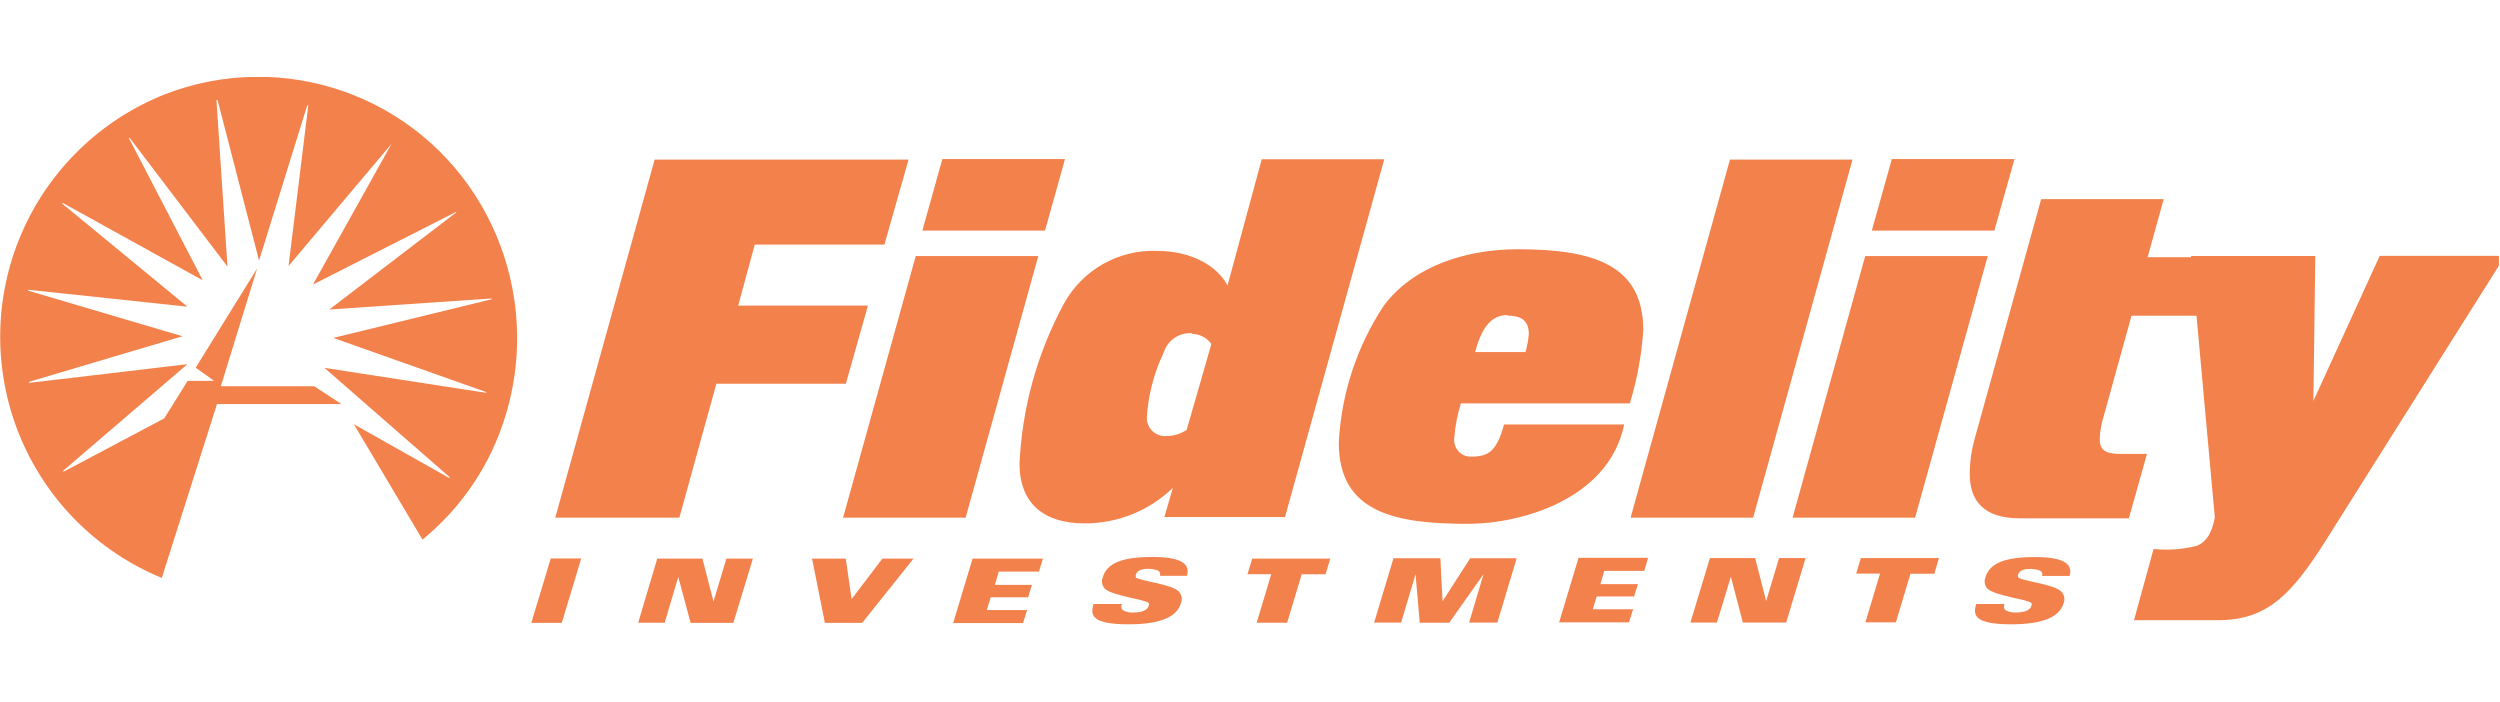 <svg width="114" height="32" viewBox="0 0 114 32" fill="none" xmlns="http://www.w3.org/2000/svg">
<g clip-path="url(#clip0_1_63600)">
<g clip-path="url(#clip1_1_63600)">
<path fill-rule="evenodd" clip-rule="evenodd" d="M85.728 26.157H84.641L84.857 25.447H88.416L88.205 26.162H87.118L86.453 28.377H85.063L85.728 26.162M78.02 25.447H80.034L80.537 27.405L81.126 25.447H82.335L81.449 28.387H79.475L78.927 26.298L78.292 28.387H77.084L77.97 25.457M63.506 25.457H65.681L65.782 27.416L67.04 25.457H69.16L68.279 28.392H66.99L67.65 26.182L66.084 28.397H64.74L64.548 26.187L63.889 28.392H62.66L63.541 25.462M57.968 26.182H56.886L57.102 25.472H60.662L60.445 26.187H59.358L58.693 28.397H57.304L57.968 26.187M44.376 25.472H47.557L47.376 26.066H45.544L45.367 26.671H47.054L46.883 27.234H45.176L45 27.818H46.837L46.651 28.412H43.464L44.35 25.472M37.056 25.472H38.566L38.833 27.32L40.237 25.472H41.657L39.316 28.402H37.614L37.03 25.472M30.017 25.472H32.031L32.535 27.431L33.124 25.472H34.332L33.441 28.402H31.492L30.929 26.308L30.309 28.397H29.101L29.972 25.467M25.114 25.467H26.503L25.617 28.402H24.228L25.114 25.467ZM100.892 11.703L101.395 14.397H97.196L95.943 18.928C95.831 19.275 95.764 19.635 95.746 20C95.746 20.503 95.963 20.7 96.723 20.7H97.901L97.076 23.635H92.096C90.45 23.635 89.821 22.824 89.821 21.621C89.822 21.059 89.901 20.5 90.058 19.96L93.078 9.08H98.666L97.931 11.728H100.952M87.329 23.605H81.741L85.053 11.678H90.641L87.329 23.605ZM90.944 10.515H85.355L86.267 7.253H91.86L90.944 10.515ZM79.944 23.605H74.355L78.886 7.278H84.474L79.944 23.605ZM74.33 18.394H66.617C66.456 18.906 66.355 19.435 66.315 19.97C66.3 20.082 66.311 20.197 66.347 20.305C66.382 20.413 66.442 20.511 66.52 20.593C66.599 20.675 66.696 20.738 66.802 20.777C66.909 20.817 67.023 20.831 67.136 20.82C67.916 20.82 68.264 20.513 68.586 19.355H74.063C73.368 22.749 69.386 23.887 66.94 23.887C63.627 23.887 61.049 23.383 61.049 20.186C61.162 17.953 61.874 15.792 63.108 13.928C64.513 12.066 66.965 11.366 69.215 11.366C72.679 11.366 74.934 12.086 74.934 15.061C74.858 16.181 74.655 17.289 74.33 18.364V18.394ZM68.742 14.367C68.047 14.367 67.574 14.87 67.267 16.053H69.562C69.643 15.782 69.693 15.504 69.714 15.222C69.709 14.588 69.326 14.392 68.737 14.392L68.742 14.367ZM58.552 23.579H53.095L53.483 22.245C52.403 23.291 50.958 23.873 49.455 23.866C47.633 23.866 46.49 22.99 46.49 21.133C46.609 18.591 47.297 16.108 48.504 13.868C48.917 13.106 49.535 12.474 50.289 12.045C51.043 11.617 51.901 11.407 52.768 11.441C54.349 11.441 55.517 12.141 55.975 13.017L57.535 7.263H63.123L58.593 23.59L58.552 23.579ZM54.354 15.197C54.075 15.176 53.798 15.248 53.566 15.403C53.334 15.559 53.161 15.787 53.075 16.053C52.627 16.986 52.362 17.996 52.295 19.028C52.29 19.143 52.31 19.257 52.352 19.363C52.394 19.47 52.458 19.566 52.539 19.647C52.621 19.727 52.718 19.79 52.825 19.831C52.932 19.872 53.046 19.89 53.16 19.884C53.499 19.89 53.831 19.791 54.112 19.602L55.24 15.685C55.138 15.544 55.004 15.429 54.849 15.348C54.694 15.268 54.523 15.225 54.349 15.222L54.354 15.197ZM44.033 23.605H38.445L41.758 11.678H47.346L44.033 23.605ZM47.648 10.515H42.06L42.971 7.253H48.564L47.653 10.515H47.648ZM30.949 23.605H25.32L29.851 7.278H41.43L40.328 11.155H34.417L33.662 13.934H39.578L38.571 17.498H32.666L30.979 23.605M10.086 17.614H14.33L15.569 18.424H9.895L7.378 26.353C5.918 25.753 4.593 24.868 3.479 23.751C2.365 22.633 1.484 21.305 0.888 19.844C0.295 18.387 -0.004 16.827 0.009 15.254C0.023 13.681 0.348 12.126 0.967 10.68C1.585 9.233 2.485 7.924 3.613 6.828C4.741 5.731 6.075 4.87 7.539 4.293C10.144 3.286 13.023 3.239 15.66 4.162C18.296 5.084 20.518 6.915 21.927 9.327C22.771 10.767 23.306 12.367 23.5 14.025C23.693 15.682 23.54 17.362 23.05 18.958C22.378 21.175 21.06 23.142 19.264 24.606L16.138 19.346L20.487 21.797C20.491 21.794 20.495 21.79 20.497 21.785C20.5 21.78 20.501 21.775 20.501 21.77C20.501 21.764 20.5 21.759 20.497 21.754C20.495 21.749 20.491 21.745 20.487 21.742L14.793 16.773L22.159 17.911H22.194L22.149 17.87L15.201 15.409L22.421 13.646C22.421 13.646 22.421 13.646 22.421 13.611L15.015 14.115L20.814 9.679C20.814 9.679 20.774 9.644 20.764 9.679L14.27 12.977L17.854 6.558L13.157 12.131L14.058 4.811C14.058 4.811 14.033 4.786 14.008 4.811L11.813 11.88L9.92 4.559C9.92 4.559 9.88 4.559 9.87 4.559L10.373 12.156L5.913 6.286C5.913 6.286 5.888 6.286 5.872 6.286L9.245 12.781L2.867 9.257C2.867 9.257 2.832 9.257 2.832 9.282L8.546 13.984L1.301 13.214C1.276 13.214 1.276 13.249 1.301 13.259L8.324 15.333L1.336 17.407C1.333 17.41 1.33 17.414 1.329 17.419C1.327 17.423 1.326 17.428 1.326 17.432C1.326 17.437 1.327 17.442 1.329 17.446C1.33 17.45 1.333 17.454 1.336 17.458L8.546 16.607L2.882 21.465C2.882 21.465 2.882 21.465 2.882 21.505L2.958 21.48L7.489 19.079L8.556 17.367H9.764L8.923 16.768L11.727 12.237L10.071 17.609" fill="#F3814B"/>
<path fill-rule="evenodd" clip-rule="evenodd" d="M92.029 26.323C92.019 26.303 92.014 26.28 92.014 26.258C92.014 26.235 92.019 26.212 92.029 26.192C92.075 26.041 92.261 25.945 92.533 25.945C92.704 25.936 92.876 25.963 93.036 26.026C93.076 26.049 93.107 26.085 93.122 26.129C93.137 26.173 93.135 26.22 93.117 26.263H94.375C94.521 25.759 94.194 25.402 92.799 25.402C91.405 25.402 90.725 25.689 90.534 26.328C90.501 26.412 90.492 26.502 90.506 26.591C90.52 26.679 90.558 26.762 90.615 26.832C90.957 27.174 92.492 27.335 92.628 27.496C92.64 27.517 92.646 27.54 92.646 27.564C92.646 27.588 92.64 27.611 92.628 27.632C92.558 27.869 92.226 27.929 91.939 27.929C91.763 27.944 91.587 27.904 91.435 27.813C91.405 27.775 91.386 27.73 91.382 27.681C91.377 27.633 91.387 27.584 91.41 27.541H90.116C89.985 27.994 89.93 28.473 91.727 28.468C93.237 28.468 93.922 28.095 94.098 27.516C94.135 27.426 94.146 27.328 94.128 27.232C94.11 27.136 94.065 27.048 93.998 26.978C93.665 26.63 92.175 26.499 92.014 26.318M108.512 11.673L105.491 18.283L105.577 11.673H99.913L100.996 23.599C100.86 24.299 100.628 24.692 100.195 24.883C99.568 25.047 98.917 25.1 98.272 25.039H98.201L97.31 28.282H101.126C103.377 28.282 104.484 27.139 106.085 24.601L114.231 11.668H108.527M71.987 25.437H75.154L74.978 26.031H73.155L72.979 26.635H74.686L74.515 27.199H72.808L72.632 27.783H74.469L74.283 28.377H71.096L71.982 25.437M51.804 26.323C51.793 26.302 51.788 26.279 51.788 26.255C51.788 26.231 51.793 26.208 51.804 26.187C51.85 26.036 52.036 25.941 52.308 25.941C52.48 25.93 52.651 25.958 52.811 26.021C52.852 26.043 52.882 26.08 52.897 26.124C52.912 26.168 52.91 26.215 52.892 26.258H54.125C54.271 25.754 53.944 25.397 52.55 25.397C51.155 25.397 50.475 25.684 50.284 26.328C50.252 26.412 50.242 26.502 50.256 26.591C50.27 26.679 50.308 26.762 50.365 26.832C50.707 27.174 52.242 27.335 52.378 27.496C52.39 27.517 52.396 27.54 52.396 27.564C52.396 27.588 52.39 27.611 52.378 27.632C52.308 27.869 51.976 27.929 51.689 27.929C51.513 27.944 51.337 27.904 51.185 27.813C51.155 27.775 51.136 27.73 51.132 27.681C51.127 27.633 51.137 27.584 51.16 27.541H49.866C49.735 27.994 49.68 28.473 51.477 28.468C52.988 28.468 53.672 28.095 53.848 27.516C53.887 27.426 53.899 27.327 53.882 27.23C53.865 27.134 53.82 27.044 53.753 26.973C53.42 26.625 51.93 26.494 51.764 26.313" fill="#F3814B"/>
</g>
</g>
<defs>
<clipPath id="clip0_1_63600">
<rect width="113.951" height="31.22" fill="white" transform="translate(0 0.39)"/>
</clipPath>
<clipPath id="clip1_1_63600">
<rect width="114.245" height="24.976" fill="white" transform="translate(-0.002 3.512)"/>
</clipPath>
</defs>
</svg>
